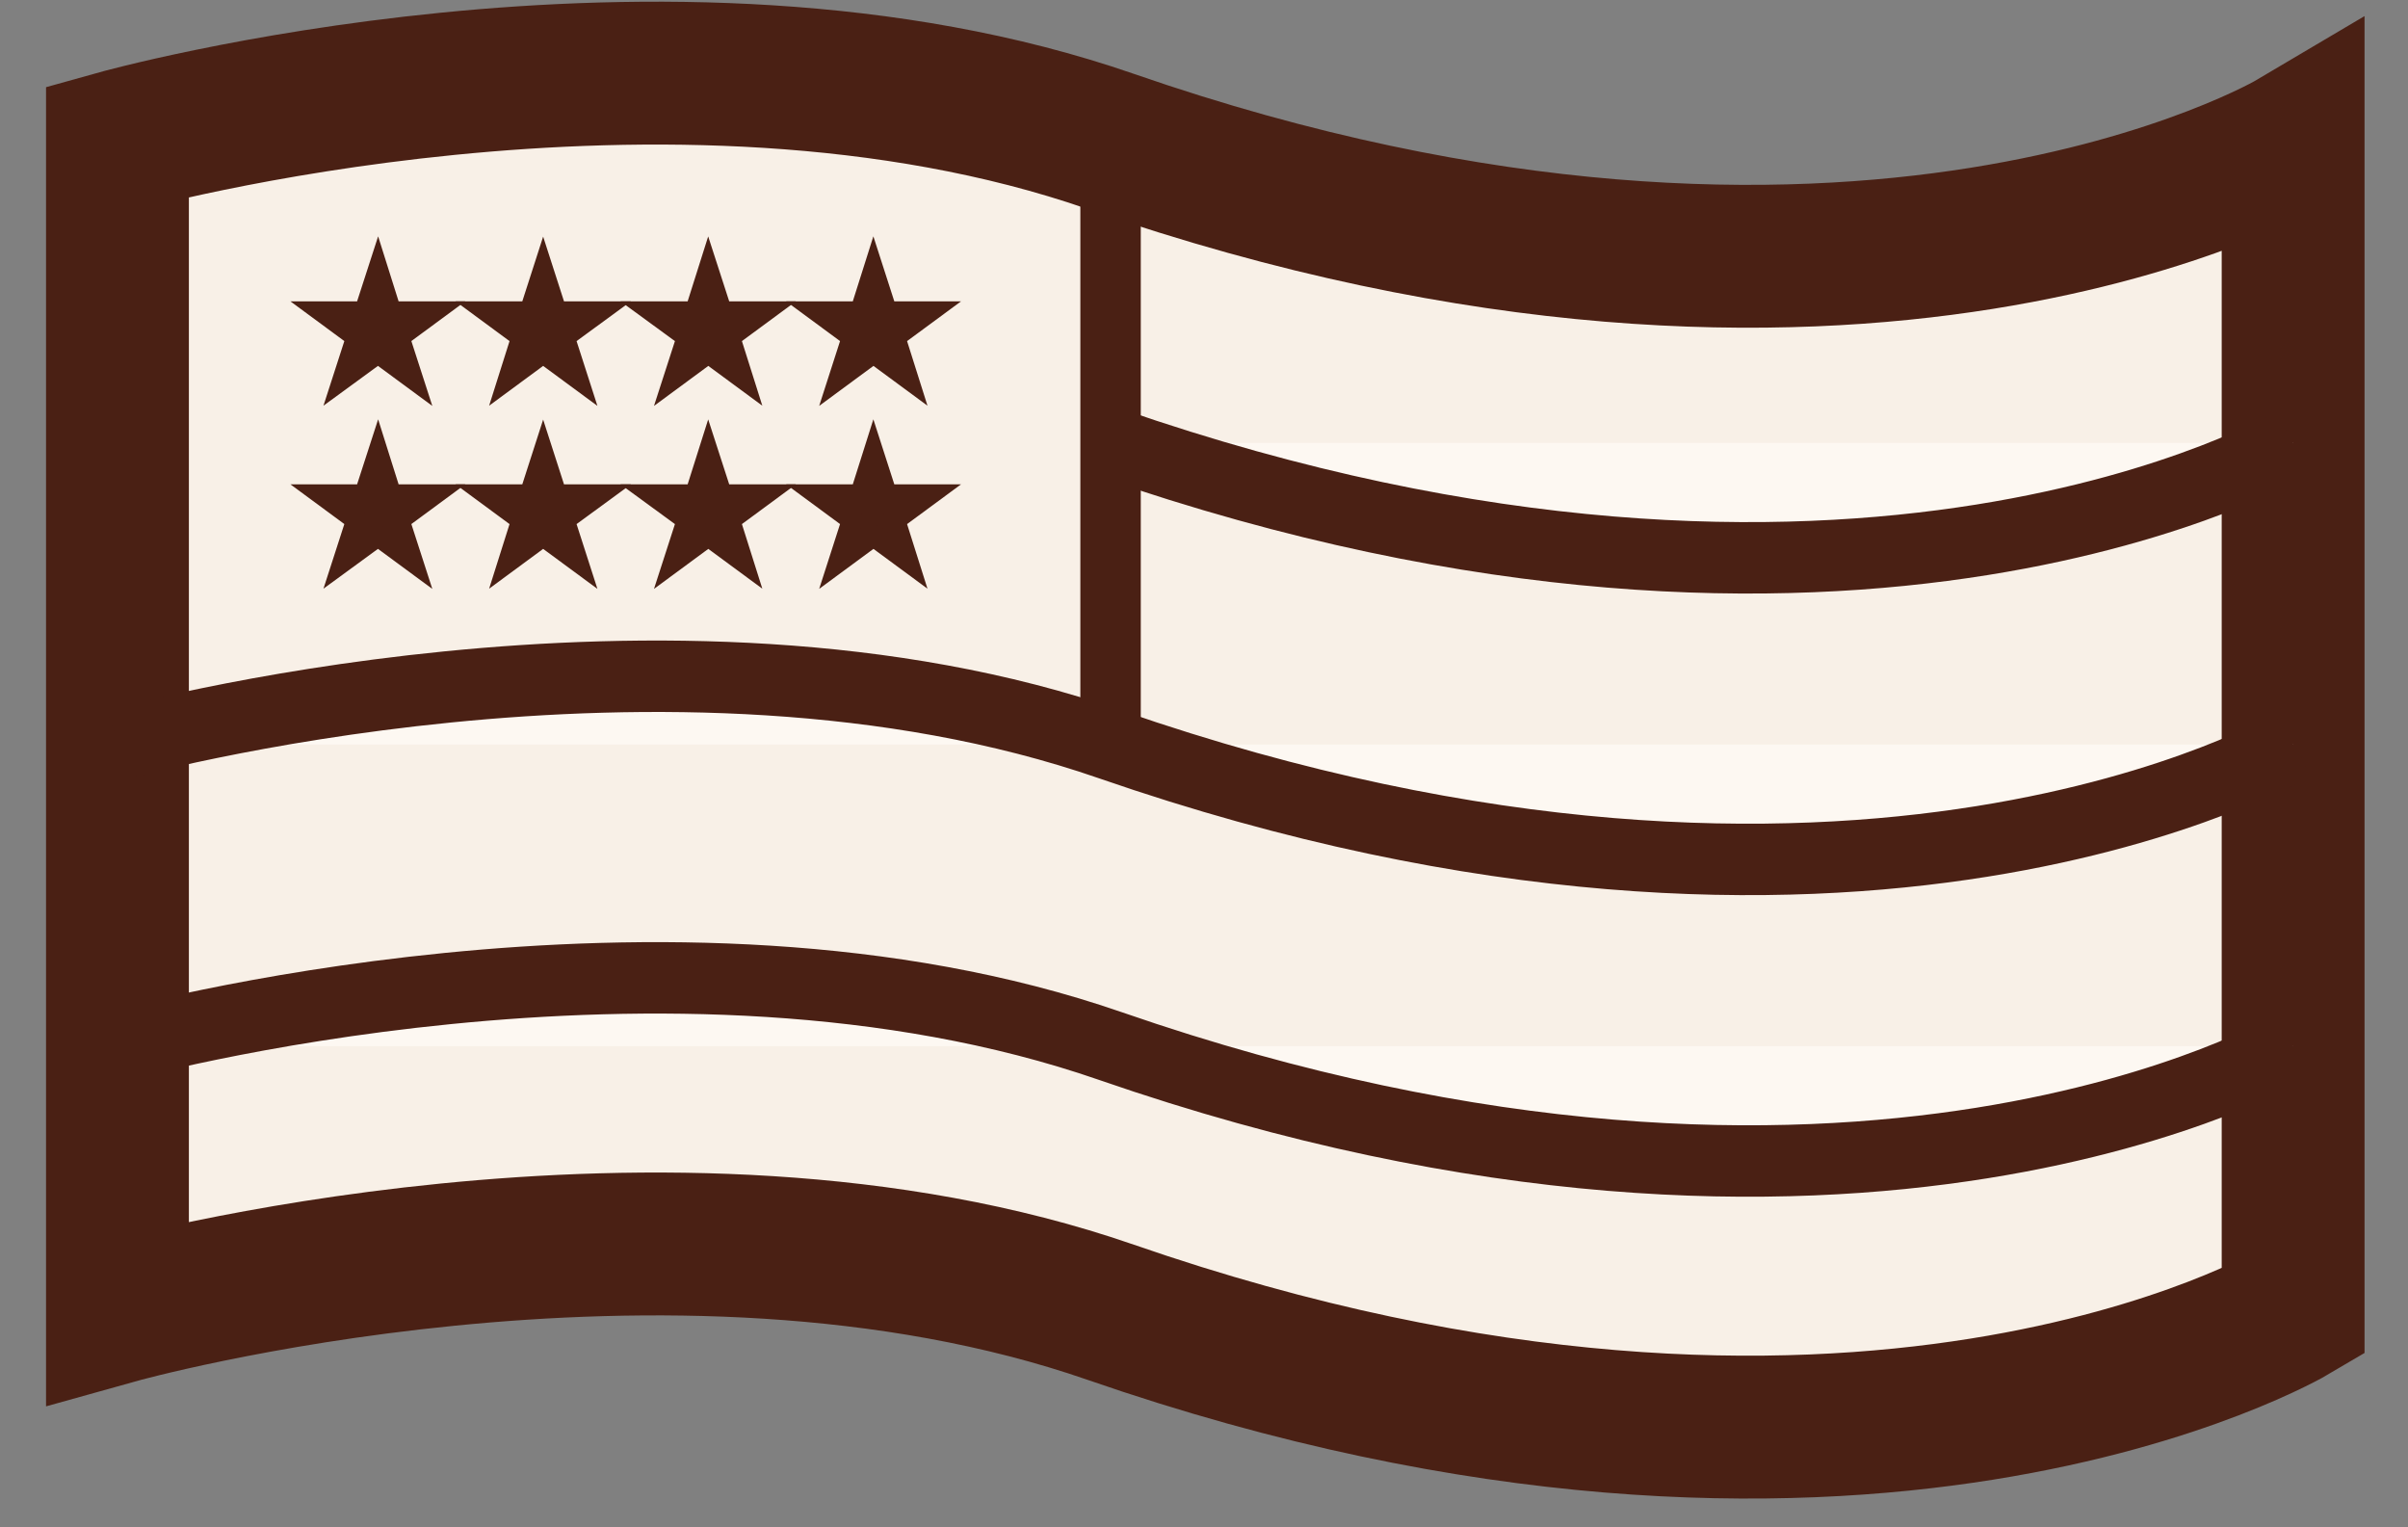 <svg xmlns="http://www.w3.org/2000/svg" fill="none" viewBox="0 0 41 26" height="26" width="41">
<rect x="0" y="0" width="41" height="26" fill="#808080" stroke="none"/>
<path stroke-miterlimit="10" stroke-width="2.432" stroke="#4A2014" fill="#F8F0E7" d="M39.044 22.338C39.044 22.338 31.61 26.739 18.91 22.338C11.359 19.723 2 22.338 2 22.338V2.407C2 2.407 11.364 -0.208 18.91 2.407C31.61 6.808 39.044 2.407 39.044 2.407V22.338Z"></path>
<path fill="#FDF8F2" d="M18.909 7.54C31.61 11.941 39.043 7.54 39.043 7.54H18.909Z"></path>
<path stroke-miterlimit="10" stroke-width="1.216" stroke="#4A2014" d="M18.909 7.54C31.61 11.941 39.043 7.54 39.043 7.54"></path>
<path fill="#FDF8F2" d="M2 12.674C2 12.674 11.364 10.059 18.91 12.674C31.61 17.075 39.044 12.674 39.044 12.674"></path>
<path stroke-miterlimit="10" stroke-width="1.216" stroke="#4A2014" d="M2 12.674C2 12.674 11.364 10.059 18.91 12.674C31.61 17.075 39.044 12.674 39.044 12.674"></path>
<path fill="#FDF8F2" d="M2 17.808C2 17.808 11.364 15.193 18.91 17.808C31.61 22.209 39.044 17.808 39.044 17.808"></path>
<path stroke-miterlimit="10" stroke-width="1.216" stroke="#4A2014" d="M2 17.808C2 17.808 11.364 15.193 18.91 17.808C31.61 22.209 39.044 17.808 39.044 17.808"></path>
<path stroke-miterlimit="10" stroke-width="1.029" stroke="#4A2014" d="M18.909 2.407V12.674"></path>
<path stroke-width="0.365" stroke="#4A2014" fill="#4A2014" d="M7.367 5.312H6.653L6.436 4.623L6.213 5.312H5.5L6.077 5.737L5.854 6.427L6.436 6.002L7.013 6.427L6.79 5.737L7.367 5.312Z"></path>
<path stroke-width="0.365" stroke="#4A2014" fill="#4A2014" d="M10.184 5.312H9.47L9.248 4.623L9.026 5.312H8.312L8.889 5.737L8.671 6.427L9.248 6.002L9.825 6.427L9.603 5.737L10.184 5.312Z"></path>
<path stroke-width="0.365" stroke="#4A2014" fill="#4A2014" d="M12.996 5.312H12.283L12.06 4.623L11.842 5.312H11.124L11.706 5.737L11.483 6.427L12.06 6.002L12.637 6.427L12.419 5.737L12.996 5.312Z"></path>
<path stroke-width="0.365" stroke="#4A2014" fill="#4A2014" d="M15.808 5.312H15.094L14.872 4.623L14.654 5.312H13.94L14.517 5.737L14.295 6.427L14.872 6.002L15.449 6.427L15.231 5.737L15.808 5.312Z"></path>
<path stroke-width="0.365" stroke="#4A2014" fill="#4A2014" d="M7.367 8.427H6.653L6.436 7.738L6.213 8.427H5.5L6.077 8.852L5.854 9.542L6.436 9.117L7.013 9.542L6.79 8.852L7.367 8.427Z"></path>
<path stroke-width="0.365" stroke="#4A2014" fill="#4A2014" d="M10.184 8.427H9.47L9.248 7.738L9.026 8.427H8.312L8.889 8.852L8.671 9.542L9.248 9.117L9.825 9.542L9.603 8.852L10.184 8.427Z"></path>
<path stroke-width="0.365" stroke="#4A2014" fill="#4A2014" d="M12.996 8.427H12.283L12.06 7.738L11.842 8.427H11.124L11.706 8.852L11.483 9.542L12.06 9.117L12.637 9.542L12.419 8.852L12.996 8.427Z"></path>
<path stroke-width="0.365" stroke="#4A2014" fill="#4A2014" d="M15.808 8.427H15.094L14.872 7.738L14.654 8.427H13.94L14.517 8.852L14.295 9.542L14.872 9.117L15.449 9.542L15.231 8.852L15.808 8.427Z"></path>
</svg>
